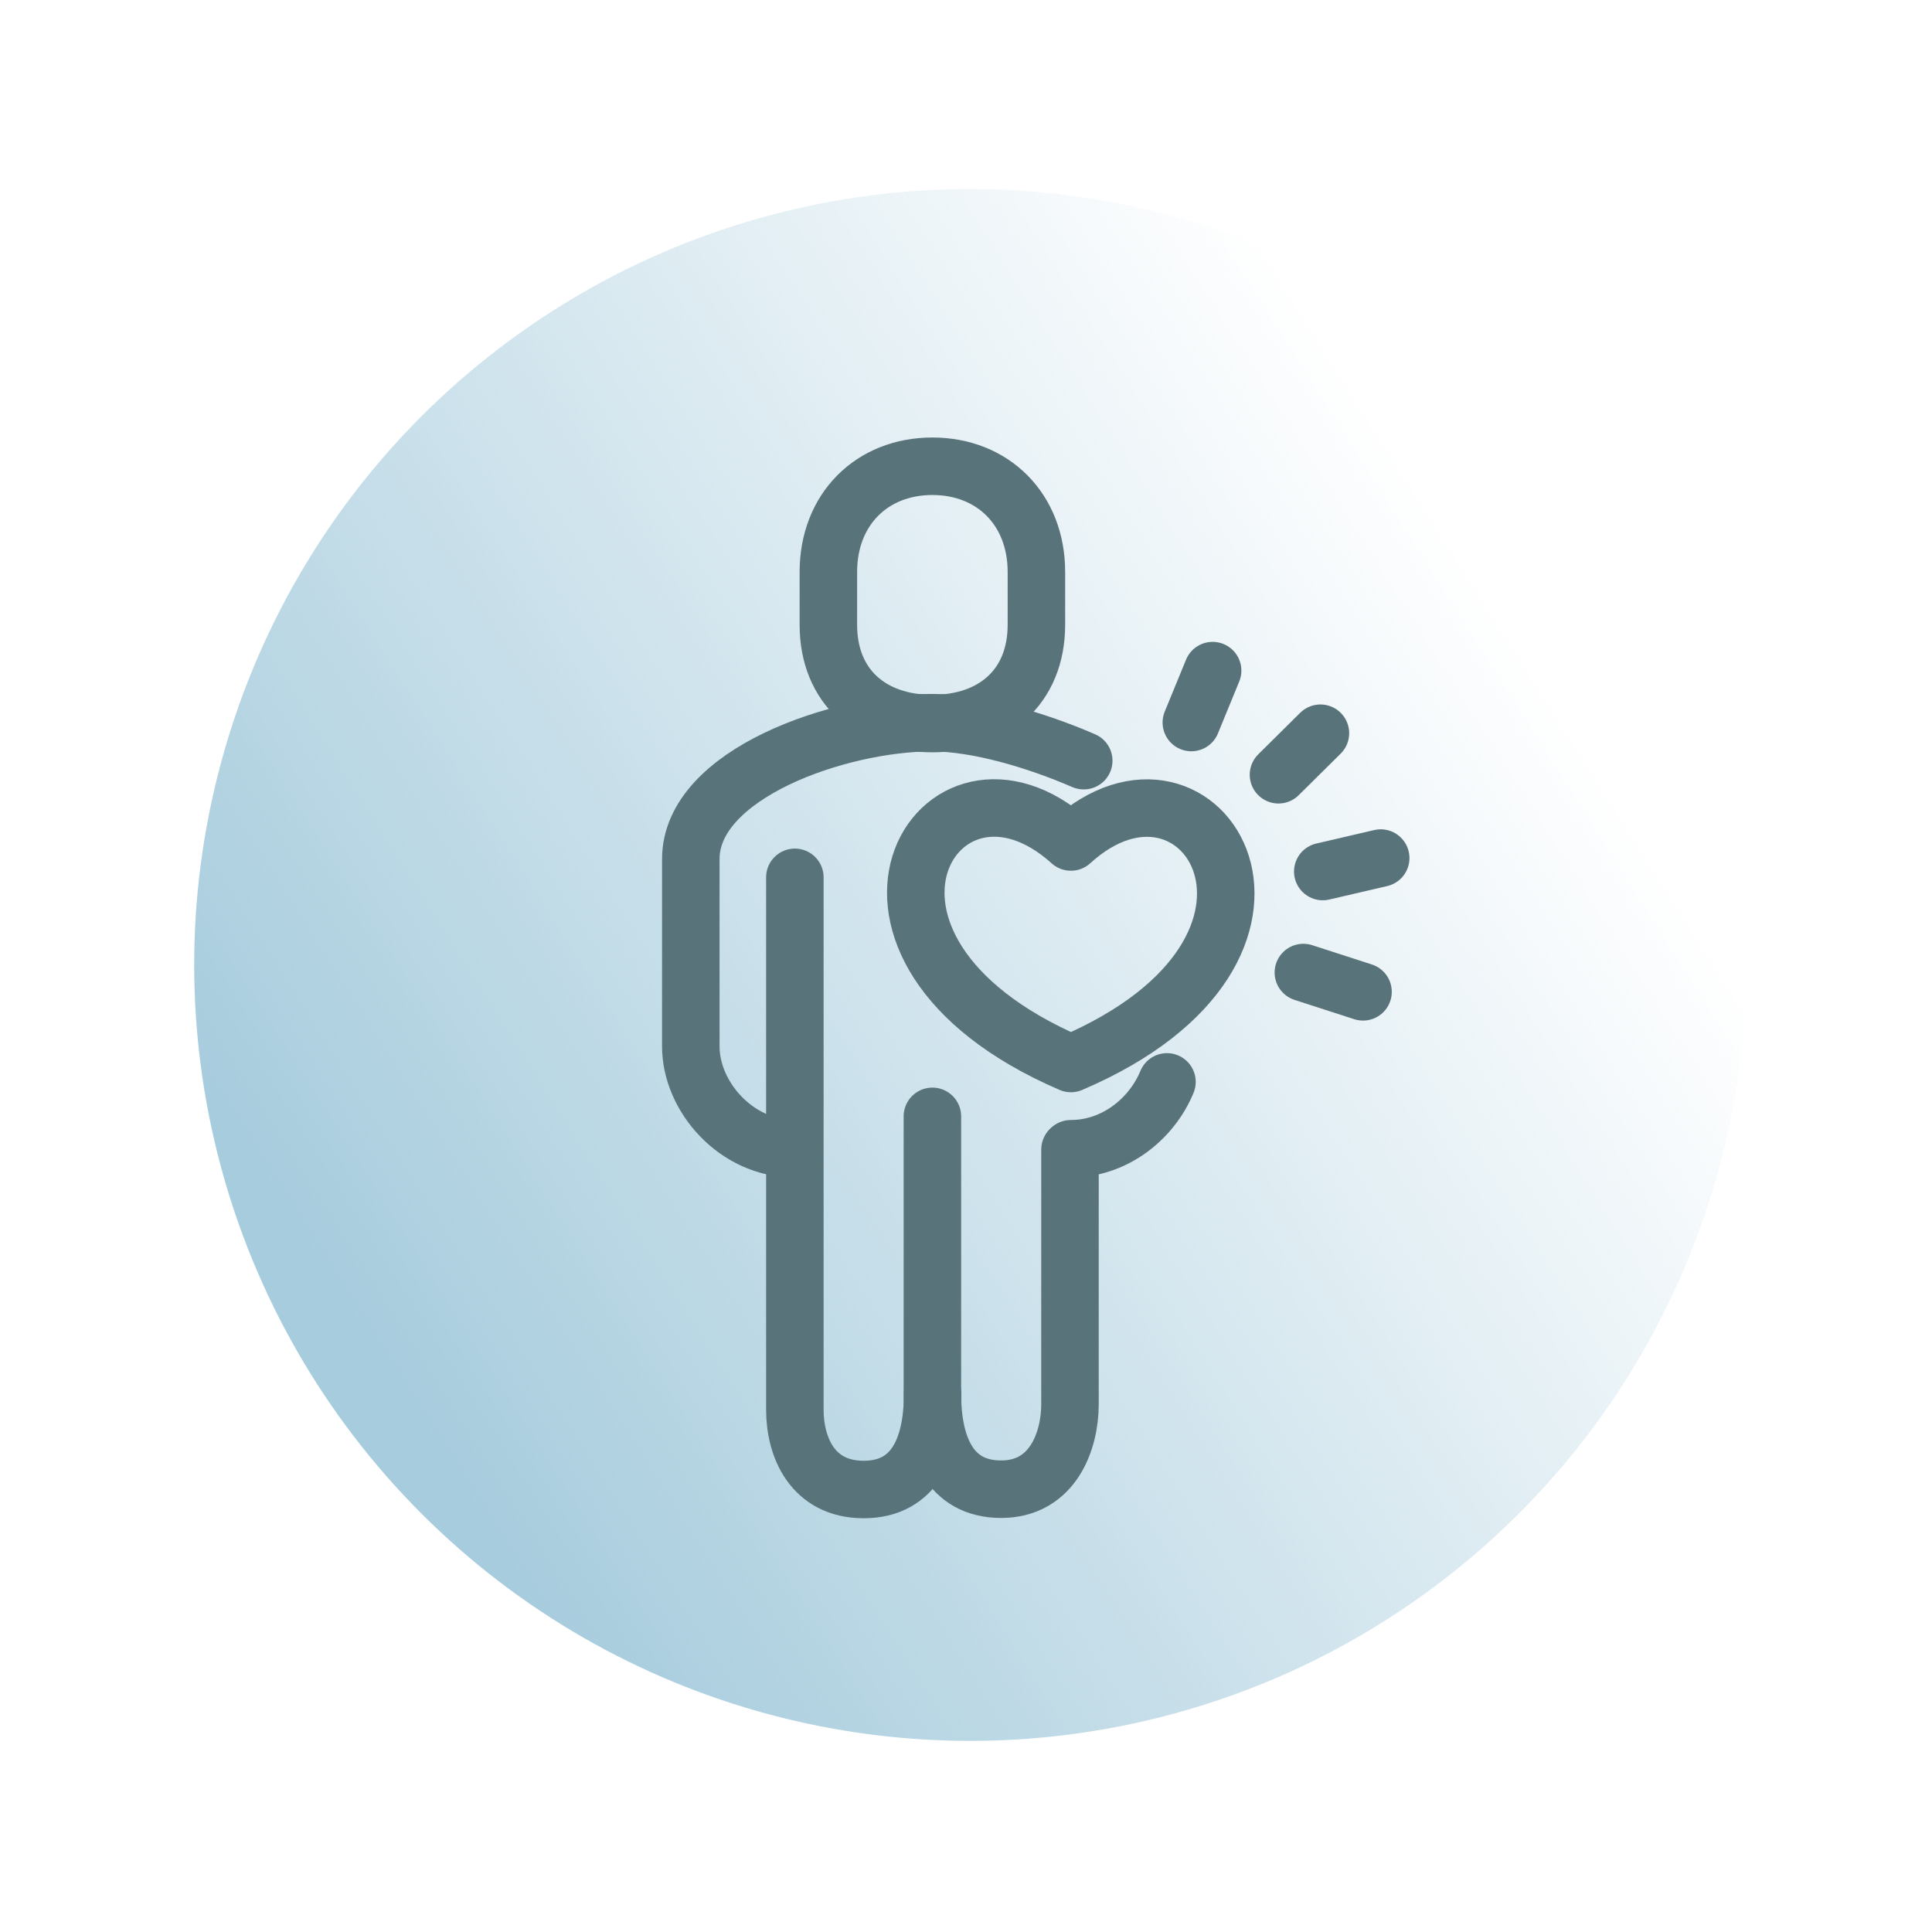 <?xml version="1.0" encoding="UTF-8"?> <svg xmlns="http://www.w3.org/2000/svg" width="84" height="84" viewBox="0 0 84 84" fill="none"><circle cx="42.18" cy="41.954" r="33.736" transform="rotate(-165 42.18 41.954)" fill="url(#paint0_linear_486_844)"></circle><path d="M50.738 47.039C50.083 48.63 48.48 49.945 46.562 49.945" stroke="#59737B" stroke-width="2.5" stroke-linecap="round" stroke-linejoin="round"></path><path d="M34.527 49.943C32.009 49.943 30.035 47.678 30.035 45.498V37.348C30.035 33.646 36.472 31.421 40.517 31.421C42.491 31.421 45.033 32.172 47.119 33.073" stroke="#59737B" stroke-width="2.5" stroke-linecap="round" stroke-linejoin="round"></path><path d="M46.521 49.982V61.05C46.521 62.651 45.774 64.748 43.53 64.748C41.286 64.748 40.539 62.856 40.539 60.599V48.537" stroke="#59737B" stroke-width="2.5" stroke-linecap="round" stroke-linejoin="round"></path><path d="M34.559 38.145V61.291C34.559 62.895 35.307 64.761 37.554 64.761C39.8 64.761 40.549 62.866 40.549 60.607" stroke="#59737B" stroke-width="2.5" stroke-linecap="round" stroke-linejoin="round"></path><path d="M40.538 31.459C43.173 31.459 45.061 29.883 45.061 27.165V24.866C45.061 22.148 43.173 20.272 40.538 20.272C37.904 20.272 36.016 22.148 36.016 24.866V27.165C36.016 29.884 37.904 31.459 40.538 31.459Z" stroke="#59737B" stroke-width="2.5" stroke-linecap="round" stroke-linejoin="round"></path><path d="M46.561 36.608C40.808 31.416 34.815 41.174 46.561 46.239C58.321 41.216 52.255 31.416 46.561 36.608Z" stroke="#59737B" stroke-width="2.5" stroke-linecap="round" stroke-linejoin="round"></path><path d="M52.723 29.157L51.797 31.414" stroke="#59737B" stroke-width="2.5" stroke-linecap="round" stroke-linejoin="round"></path><path d="M57.41 31.879L55.586 33.685" stroke="#59737B" stroke-width="2.5" stroke-linecap="round" stroke-linejoin="round"></path><path d="M60.031 37.307L57.512 37.893" stroke="#59737B" stroke-width="2.5" stroke-linecap="round" stroke-linejoin="round"></path><path d="M59.262 43.123L56.668 42.284" stroke="#59737B" stroke-width="2.5" stroke-linecap="round" stroke-linejoin="round"></path><defs><linearGradient id="paint0_linear_486_844" x1="62.674" y1="18.307" x2="22.632" y2="61.817" gradientUnits="userSpaceOnUse"><stop stop-color="#A7CCDD"></stop><stop offset="1" stop-color="#A7CCDD" stop-opacity="0"></stop></linearGradient></defs></svg> 